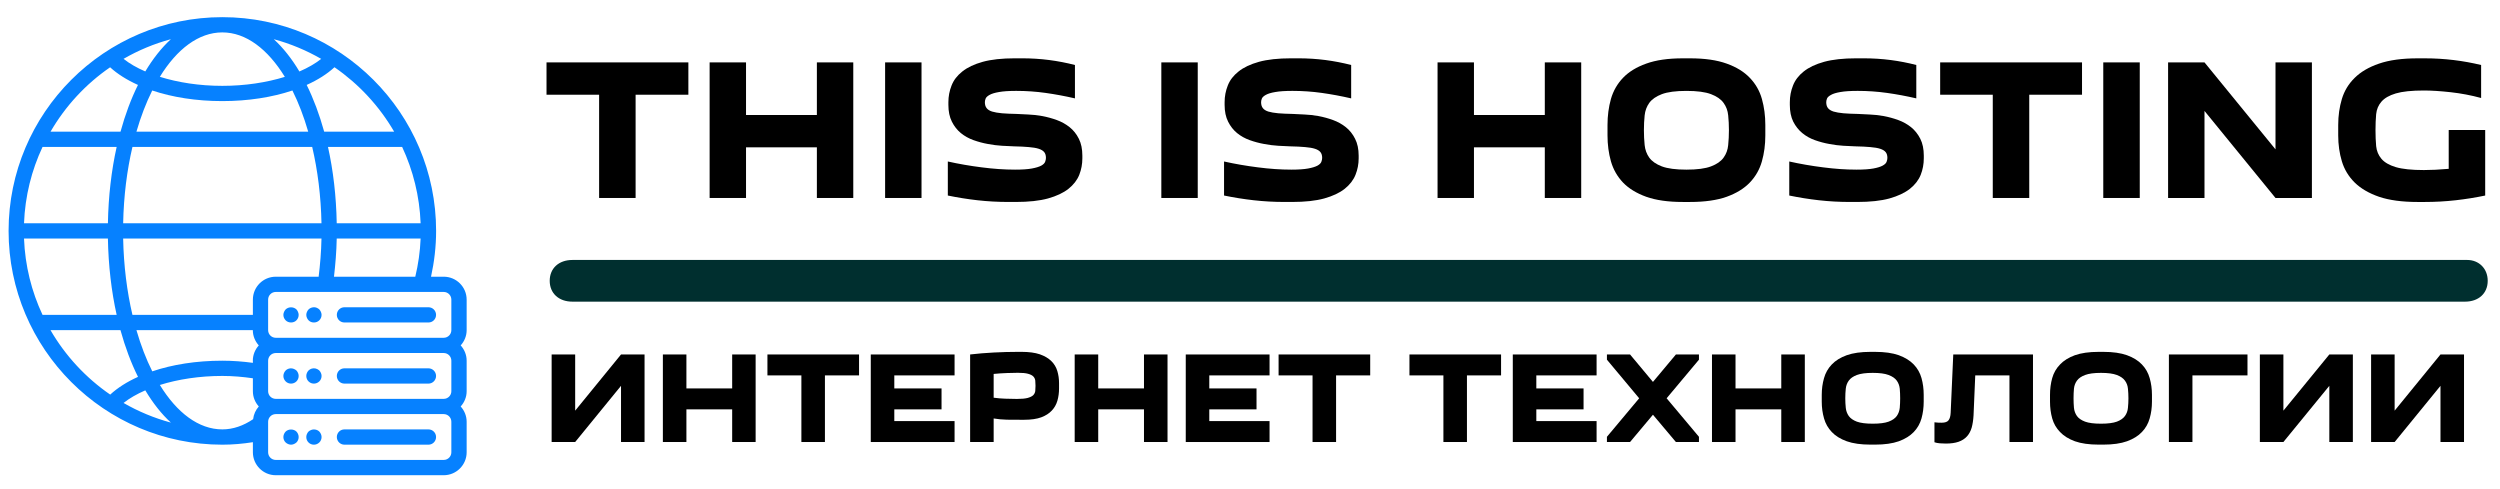 <?xml version="1.0"?>
<svg width="307" height="60" xmlns="http://www.w3.org/2000/svg" xmlns:svg="http://www.w3.org/2000/svg" version="1.1" xml:space="preserve">
 <desc>Created with Fabric.js 3.6.3</desc>

 <g class="layer">
  <title>Layer 1</title>
  <g id="svg_41">
   <g id="svg_42">
    <g id="svg_1" transform="matrix(1 0 0 1 322.732 255.502)">
     <path d="m-244.68,-231.19l-4.48,0l0,-12.68l-6.46,0l0,-3.97l17.42,0l0,3.97l-6.48,0l0,12.68z" fill="#000000" id="svg_2"/>
     <path d="m-235.59,-247.84l4.47,0l0,6.46l8.7,0l0,-6.46l4.47,0l0,16.65l-4.47,0l0,-6.22l-8.7,0l0,6.22l-4.47,0l0,-16.65z" fill="#000000" id="svg_3"/>
     <path d="m-214.04,-247.84l4.47,0l0,16.65l-4.47,0l0,-16.65z" fill="#000000" id="svg_4"/>
     <path d="m-198.12,-234.67l0,0q1.35,0 2.1,-0.14q0.76,-0.14 1.15,-0.35q0.38,-0.21 0.48,-0.47q0.1,-0.26 0.1,-0.48l0,0q0,-0.45 -0.21,-0.71q-0.21,-0.26 -0.67,-0.41q-0.46,-0.15 -1.22,-0.21q-0.76,-0.07 -1.82,-0.09l0,0q-0.63,-0.03 -1.47,-0.07q-0.85,-0.05 -1.74,-0.22q-0.89,-0.16 -1.76,-0.47q-0.87,-0.31 -1.56,-0.87q-0.68,-0.56 -1.1,-1.4q-0.43,-0.85 -0.43,-2.06l0,0l0,-0.33q0,-1.07 0.39,-2.05q0.38,-0.98 1.32,-1.72q0.93,-0.75 2.51,-1.19q1.57,-0.43 3.93,-0.43l0,0l0.9,0q1.71,0 3.33,0.21q1.61,0.21 3.16,0.61l0,0l0,4.1q-1.82,-0.42 -3.6,-0.67q-1.77,-0.25 -3.61,-0.25l0,0q-1.34,0 -2.11,0.14q-0.77,0.13 -1.16,0.35q-0.38,0.21 -0.48,0.44q-0.1,0.24 -0.1,0.46l0,0q0,0.45 0.21,0.72q0.21,0.28 0.68,0.43q0.47,0.14 1.22,0.21q0.74,0.06 1.79,0.08l0,0q0.59,0.03 1.42,0.07q0.82,0.03 1.72,0.19q0.91,0.17 1.79,0.49q0.88,0.32 1.58,0.88q0.7,0.56 1.13,1.42q0.43,0.86 0.43,2.07l0,0l0,0.33q0,1.06 -0.38,2.03q-0.39,0.97 -1.33,1.72q-0.94,0.74 -2.51,1.18q-1.57,0.43 -3.95,0.43l0,0l-0.9,0q-1.96,0 -3.81,-0.21q-1.85,-0.21 -3.64,-0.58l0,0l0,-4.18q2.01,0.45 4.16,0.72q2.15,0.28 4.06,0.28z" fill="#000000" id="svg_5"/>
     <path fill="#000000" id="svg_6"/>
     <path d="m-180.12,-247.84l4.47,0l0,16.65l-4.47,0l0,-16.65z" fill="#000000" id="svg_7"/>
     <path d="m-164.19,-234.67l0,0q1.34,0 2.09,-0.14q0.76,-0.14 1.15,-0.35q0.38,-0.21 0.48,-0.47q0.1,-0.26 0.1,-0.48l0,0q0,-0.45 -0.21,-0.71q-0.21,-0.26 -0.67,-0.41q-0.46,-0.15 -1.22,-0.21q-0.76,-0.07 -1.82,-0.09l0,0q-0.63,-0.03 -1.47,-0.07q-0.85,-0.05 -1.74,-0.22q-0.89,-0.16 -1.76,-0.47q-0.87,-0.31 -1.56,-0.87q-0.68,-0.56 -1.1,-1.4q-0.43,-0.85 -0.43,-2.06l0,0l0,-0.33q0,-1.07 0.39,-2.05q0.38,-0.98 1.32,-1.72q0.93,-0.75 2.51,-1.19q1.57,-0.43 3.94,-0.43l0,0l0.89,0q1.71,0 3.33,0.21q1.61,0.21 3.16,0.61l0,0l0,4.1q-1.82,-0.42 -3.6,-0.67q-1.77,-0.25 -3.61,-0.25l0,0q-1.34,0 -2.11,0.14q-0.77,0.13 -1.16,0.35q-0.38,0.21 -0.48,0.44q-0.1,0.24 -0.1,0.46l0,0q0,0.45 0.21,0.72q0.21,0.28 0.68,0.43q0.47,0.14 1.22,0.21q0.75,0.06 1.79,0.08l0,0q0.6,0.03 1.42,0.07q0.82,0.03 1.72,0.19q0.91,0.17 1.79,0.49q0.88,0.32 1.58,0.88q0.7,0.56 1.13,1.42q0.44,0.86 0.44,2.07l0,0l0,0.33q0,1.06 -0.39,2.03q-0.39,0.97 -1.33,1.72q-0.94,0.74 -2.51,1.18q-1.56,0.43 -3.95,0.43l0,0l-0.9,0q-1.96,0 -3.81,-0.21q-1.85,-0.21 -3.64,-0.58l0,0l0,-4.18q2.01,0.45 4.16,0.72q2.15,0.28 4.07,0.28z" fill="#000000" id="svg_8"/>
     <path fill="#000000" id="svg_9"/>
     <path d="m-146.2,-247.84l4.47,0l0,6.46l8.7,0l0,-6.46l4.47,0l0,16.65l-4.47,0l0,-6.22l-8.7,0l0,6.22l-4.47,0l0,-16.65z" fill="#000000" id="svg_10"/>
     <path d="m-125.33,-238.87l0,-1.29q0,-1.69 0.42,-3.19q0.43,-1.49 1.48,-2.59q1.06,-1.11 2.85,-1.75q1.79,-0.65 4.49,-0.65l0,0l0.9,0q2.71,0 4.5,0.65q1.79,0.64 2.84,1.75q1.06,1.1 1.48,2.59q0.42,1.5 0.42,3.19l0,0l0,1.29q0,1.69 -0.42,3.18q-0.42,1.49 -1.48,2.6q-1.05,1.1 -2.84,1.75q-1.79,0.64 -4.5,0.64l0,0l-0.9,0q-2.7,0 -4.49,-0.64q-1.79,-0.65 -2.85,-1.75q-1.05,-1.11 -1.48,-2.6q-0.42,-1.49 -0.42,-3.18l0,0zm4.47,-0.65l0,0q0,0.95 0.09,1.83q0.09,0.88 0.57,1.55q0.49,0.67 1.54,1.07q1.06,0.4 3.02,0.4l0,0q1.97,0 3.02,-0.4q1.06,-0.4 1.54,-1.07q0.49,-0.67 0.57,-1.55q0.09,-0.88 0.09,-1.83l0,0q0,-0.94 -0.09,-1.81q-0.08,-0.87 -0.57,-1.54q-0.48,-0.67 -1.54,-1.07q-1.05,-0.4 -3.02,-0.4l0,0q-1.96,0 -3.02,0.4q-1.05,0.4 -1.54,1.07q-0.48,0.67 -0.57,1.54q-0.09,0.87 -0.09,1.81z" fill="#000000" id="svg_11"/>
     <path d="m-94.79,-234.67l0,0q1.34,0 2.1,-0.14q0.76,-0.14 1.14,-0.35q0.39,-0.21 0.49,-0.47q0.1,-0.26 0.1,-0.48l0,0q0,-0.45 -0.21,-0.71q-0.21,-0.26 -0.67,-0.41q-0.46,-0.15 -1.22,-0.21q-0.76,-0.07 -1.83,-0.09l0,0q-0.62,-0.03 -1.46,-0.07q-0.85,-0.05 -1.74,-0.22q-0.9,-0.16 -1.77,-0.47q-0.87,-0.31 -1.55,-0.87q-0.68,-0.56 -1.11,-1.4q-0.42,-0.85 -0.42,-2.06l0,0l0,-0.33q0,-1.07 0.39,-2.05q0.38,-0.98 1.31,-1.72q0.93,-0.75 2.51,-1.19q1.58,-0.43 3.94,-0.43l0,0l0.9,0q1.71,0 3.33,0.21q1.61,0.21 3.15,0.61l0,0l0,4.1q-1.81,-0.42 -3.59,-0.67q-1.78,-0.25 -3.61,-0.25l0,0q-1.35,0 -2.12,0.14q-0.77,0.13 -1.15,0.35q-0.39,0.21 -0.49,0.44q-0.1,0.24 -0.1,0.46l0,0q0,0.45 0.21,0.72q0.22,0.28 0.69,0.43q0.47,0.14 1.22,0.21q0.74,0.06 1.78,0.08l0,0q0.6,0.03 1.42,0.07q0.82,0.03 1.73,0.19q0.91,0.17 1.79,0.49q0.88,0.32 1.58,0.88q0.69,0.56 1.13,1.42q0.43,0.86 0.43,2.07l0,0l0,0.33q0,1.06 -0.38,2.03q-0.39,0.97 -1.33,1.72q-0.95,0.74 -2.51,1.18q-1.57,0.43 -3.95,0.43l0,0l-0.9,0q-1.96,0 -3.81,-0.21q-1.85,-0.21 -3.64,-0.58l0,0l0,-4.18q2.01,0.45 4.16,0.72q2.15,0.28 4.06,0.28z" fill="#000000" id="svg_12"/>
     <path d="m-73.54,-231.19l-4.48,0l0,-12.68l-6.46,0l0,-3.97l17.42,0l0,3.97l-6.48,0l0,12.68z" fill="#000000" id="svg_13"/>
     <path d="m-64.45,-247.84l4.48,0l0,16.65l-4.48,0l0,-16.65z" fill="#000000" id="svg_14"/>
     <path d="m-52.02,-247.84l8.72,10.68l0,-10.68l4.47,0l0,16.65l-4.47,0l-8.72,-10.69l0,10.69l-4.47,0l0,-16.65l4.47,0z" fill="#000000" id="svg_15"/>
     <path d="m-22.03,-239.54l4.48,0l0,8.05q-1.77,0.37 -3.63,0.58q-1.87,0.21 -3.78,0.21l0,0l-0.89,0q-2.86,0 -4.74,-0.64q-1.87,-0.65 -2.99,-1.75q-1.12,-1.11 -1.57,-2.6q-0.45,-1.49 -0.45,-3.18l0,0l0,-1.29q0,-1.69 0.45,-3.19q0.45,-1.49 1.57,-2.59q1.12,-1.11 2.99,-1.75q1.88,-0.65 4.74,-0.65l0,0l0.89,0q1.79,0 3.53,0.21q1.74,0.21 3.38,0.61l0,0l0,4.05q-1.84,-0.5 -3.74,-0.71q-1.9,-0.21 -3.29,-0.21l0,0q-2.24,0 -3.45,0.36q-1.2,0.36 -1.76,1.01q-0.56,0.64 -0.65,1.54q-0.08,0.89 -0.08,1.96l0,0q0,1.07 0.08,1.96q0.09,0.9 0.65,1.56q0.56,0.66 1.76,1.02q1.21,0.36 3.45,0.36l0,0q1.34,0 3.05,-0.15l0,0l0,-4.77z" fill="#000000" id="svg_16"/>
    </g>
    <g id="svg_17" transform="matrix(2.79 0 0 2.56 302.506 273.485)">
     <path d="m50.12,-44.36l-83.4,0c-0.6,0 -1,0.4 -1,1s0.4,1 1,1l83.3,0c0.6,0 1,-0.4 1,-1s-0.4,-1 -0.9,-1z" fill="rgb(0,47,47)" fill-rule="nonzero" id="svg_18" stroke-dashoffset="0" stroke-miterlimit="4" transform="translate(-49.95 -50)"/>
    </g>
    <g id="svg_19" transform="matrix(0.6 0 0 0.6 145.114 269.102)">
     <path d="m-96.35,-337.18c0,-2.59 -2.11,-4.69 -4.69,-4.69l-2.6,0c0.66,-3.02 1.04,-6.16 1.04,-9.37c0,-24.13 -19.63,-43.75 -43.75,-43.75s-43.75,19.62 -43.75,43.75s19.62,43.75 43.75,43.75c2.12,0 4.21,-0.19 6.25,-0.51l0,2.07c0,2.58 2.1,4.69 4.68,4.69l34.38,0c2.58,0 4.69,-2.11 4.69,-4.69l0,-6.25c0,-1.21 -0.47,-2.3 -1.22,-3.13c0.75,-0.83 1.22,-1.92 1.22,-3.12l0,-6.25c0,-1.21 -0.47,-2.3 -1.22,-3.13c0.75,-0.83 1.22,-1.92 1.22,-3.12l0,-6.25zm-9.42,-15.63l-17.17,0c-0.1,-5.55 -0.72,-10.82 -1.79,-15.62l15.18,0c2.23,4.78 3.57,10.06 3.78,15.62zm0,3.13c-0.1,2.68 -0.49,5.29 -1.09,7.81l-16.64,0c0.29,-2.53 0.51,-5.12 0.56,-7.81l17.17,0zm-5.42,-21.88l-14.32,0c-0.97,-3.5 -2.17,-6.71 -3.58,-9.56c2.27,-1.02 4.19,-2.24 5.69,-3.62c4.98,3.43 9.16,7.94 12.21,13.18zm-16.77,3.13c1.12,4.78 1.79,10.06 1.9,15.62l-40.59,0c0.11,-5.56 0.78,-10.84 1.9,-15.62l36.79,0zm-35.97,-3.13c0.89,-3.08 1.98,-5.91 3.23,-8.42c4.11,1.38 9.02,2.17 14.34,2.17s10.24,-0.79 14.35,-2.17c1.25,2.5 2.34,5.34 3.23,8.42l-35.15,0zm37.81,-14.89c-1.21,0.96 -2.72,1.83 -4.46,2.58c-1.56,-2.62 -3.33,-4.85 -5.24,-6.61c3.43,0.93 6.68,2.29 9.7,4.03zm-20.23,-5.42c4.84,0 9.29,3.41 12.79,9.1c-3.71,1.15 -8.12,1.84 -12.79,1.84c-4.69,0 -9.09,-0.69 -12.79,-1.85c3.49,-5.68 7.94,-9.09 12.79,-9.09zm-10.53,1.39c-1.92,1.76 -3.67,3.98 -5.24,6.6c-1.74,-0.75 -3.25,-1.62 -4.45,-2.58c3.01,-1.73 6.25,-3.1 9.69,-4.02zm-12.44,5.75c1.5,1.37 3.43,2.59 5.7,3.61c-1.41,2.85 -2.61,6.06 -3.57,9.56l-14.32,0c3.04,-5.24 7.21,-9.75 12.19,-13.17zm-13.83,16.3l15.17,0c-1.07,4.8 -1.69,10.07 -1.79,15.62l-17.17,0c0.21,-5.56 1.55,-10.85 3.79,-15.62zm-3.79,18.75l17.17,0c0.1,5.55 0.72,10.82 1.79,15.62l-15.17,0c-2.24,-4.77 -3.58,-10.06 -3.79,-15.62zm5.42,18.75l14.32,0c0.97,3.5 2.17,6.71 3.59,9.56c-2.27,1.02 -4.19,2.25 -5.69,3.63c-4.99,-3.43 -9.17,-7.94 -12.22,-13.19zm14.95,14.9c1.21,-0.96 2.71,-1.82 4.45,-2.58c1.57,2.62 3.32,4.85 5.24,6.6c-3.43,-0.92 -6.68,-2.29 -9.69,-4.02zm26.52,3.32c-1.98,1.34 -4.1,2.09 -6.3,2.09c-4.85,0 -9.3,-3.41 -12.79,-9.09c3.7,-1.16 8.1,-1.85 12.79,-1.85c2.17,0 4.25,0.19 6.25,0.48l0,2.65c0,1.2 0.46,2.29 1.21,3.12c-0.63,0.71 -1.05,1.6 -1.16,2.6zm-0.05,-11.97l0,0.44c-1.99,-0.27 -4.07,-0.44 -6.25,-0.44c-5.34,0 -10.24,0.79 -14.34,2.18c-1.26,-2.51 -2.35,-5.35 -3.24,-8.43l23.82,0c0,1.2 0.47,2.29 1.22,3.12c-0.75,0.83 -1.22,1.92 -1.22,3.13l0.01,0zm0,-12.5l0,3.12l-24.65,0c-1.12,-4.78 -1.79,-10.06 -1.9,-15.62l40.59,0c-0.05,2.69 -0.27,5.28 -0.58,7.81l-8.78,0c-2.58,0 -4.68,2.1 -4.68,4.69zm40.62,31.25c0,0.86 -0.7,1.56 -1.56,1.56l-34.38,0c-0.86,0 -1.56,-0.7 -1.56,-1.56l0,-6.25c0,-0.87 0.7,-1.57 1.56,-1.57l34.38,0c0.86,0 1.56,0.7 1.56,1.57l0,6.25zm0,-12.5c0,0.86 -0.7,1.56 -1.56,1.56l-34.38,0c-0.86,0 -1.56,-0.7 -1.56,-1.56l0,-6.25c0,-0.87 0.7,-1.57 1.56,-1.57l34.38,0c0.86,0 1.56,0.7 1.56,1.57l0,6.25zm0,-12.5c0,0.86 -0.7,1.56 -1.56,1.56l-34.38,0c-0.86,0 -1.56,-0.7 -1.56,-1.56l0,-6.25c0,-0.87 0.7,-1.57 1.56,-1.57l34.38,0c0.86,0 1.56,0.7 1.56,1.57l0,6.25zm-26.69,-3.72c0.08,0.19 0.13,0.39 0.13,0.59c0,0.42 -0.16,0.81 -0.46,1.11s-0.68,0.45 -1.11,0.45s-0.81,-0.15 -1.1,-0.45c-0.15,-0.15 -0.25,-0.33 -0.33,-0.51s-0.13,-0.39 -0.13,-0.6s0.05,-0.4 0.13,-0.59s0.18,-0.36 0.33,-0.52c0.43,-0.42 1.14,-0.58 1.7,-0.33c0.19,0.08 0.36,0.19 0.51,0.33c0.14,0.16 0.25,0.32 0.33,0.52zm-4.69,0c0.08,0.19 0.13,0.39 0.13,0.59c0,0.42 -0.16,0.81 -0.45,1.11s-0.69,0.45 -1.11,0.45s-0.82,-0.15 -1.11,-0.45s-0.46,-0.69 -0.46,-1.11c0,-0.2 0.05,-0.4 0.13,-0.59s0.19,-0.36 0.33,-0.52c0.59,-0.58 1.62,-0.58 2.22,0c0.14,0.16 0.25,0.33 0.32,0.52zm28.25,0.59c0,0.87 -0.69,1.56 -1.56,1.56l-17.19,0c-0.86,0 -1.56,-0.69 -1.56,-1.56s0.7,-1.56 1.56,-1.56l17.19,0c0.87,0 1.56,0.7 1.56,1.56zm-28.57,23.89c0.28,0.3 0.45,0.71 0.45,1.11c0,0.42 -0.16,0.82 -0.45,1.11c-0.16,0.14 -0.33,0.25 -0.52,0.33s-0.39,0.13 -0.59,0.13s-0.41,-0.05 -0.6,-0.13s-0.36,-0.19 -0.51,-0.33c-0.3,-0.29 -0.46,-0.69 -0.46,-1.11c0,-0.4 0.18,-0.81 0.46,-1.11c0.58,-0.57 1.64,-0.57 2.22,0zm28.57,1.11c0,0.87 -0.69,1.57 -1.56,1.57l-17.19,0c-0.86,0 -1.56,-0.7 -1.56,-1.57s0.7,-1.56 1.56,-1.56l17.19,0c0.87,0 1.56,0.7 1.56,1.56zm-23.89,-1.11c0.28,0.3 0.46,0.71 0.46,1.11c0,0.42 -0.16,0.82 -0.46,1.11s-0.68,0.46 -1.11,0.46s-0.81,-0.16 -1.11,-0.46s-0.45,-0.69 -0.45,-1.11c0,-0.4 0.17,-0.81 0.45,-1.11c0.16,-0.14 0.33,-0.25 0.52,-0.32c0.56,-0.24 1.27,-0.11 1.7,0.32zm-4.68,-12.5c0.28,0.3 0.45,0.71 0.45,1.11c0,0.42 -0.16,0.82 -0.45,1.11s-0.69,0.46 -1.11,0.46s-0.82,-0.16 -1.11,-0.46s-0.46,-0.69 -0.46,-1.11c0,-0.4 0.18,-0.81 0.46,-1.11c0.43,-0.43 1.12,-0.57 1.7,-0.32c0.19,0.07 0.36,0.18 0.52,0.32zm28.57,1.11c0,0.87 -0.7,1.57 -1.56,1.57l-17.19,0c-0.86,0 -1.56,-0.7 -1.56,-1.57s0.7,-1.56 1.56,-1.56l17.19,0c0.86,0 1.56,0.7 1.56,1.56zm-23.89,-1.11c0.28,0.3 0.46,0.71 0.46,1.11c0,0.42 -0.16,0.82 -0.46,1.11s-0.68,0.46 -1.11,0.46c-0.2,0 -0.4,-0.04 -0.59,-0.11s-0.36,-0.21 -0.52,-0.35c-0.29,-0.29 -0.45,-0.69 -0.45,-1.11c0,-0.4 0.17,-0.81 0.45,-1.11c0.36,-0.36 0.91,-0.53 1.43,-0.42c0.09,0.02 0.18,0.05 0.28,0.1c0.09,0.03 0.18,0.07 0.26,0.14c0.1,0.04 0.17,0.12 0.25,0.18z" fill="rgb(6,129,255)" fill-rule="nonzero" id="svg_20" stroke-dashoffset="0" stroke-miterlimit="4" stroke-width="0" transform="translate(-50 -50.001)"/>
    </g>
    <g id="svg_21" transform="matrix(1 0 0 1 324.641 288.239)">
     <path d="m-254.01,-237.81l5.63,-6.9l2.89,0l0,10.75l-2.89,0l0,-6.9l-5.63,6.9l-2.89,0l0,-10.75l2.89,0l0,6.9z" fill="#000000" id="svg_22"/>
     <path d="m-243.24,-244.71l2.89,0l0,4.17l5.62,0l0,-4.17l2.88,0l0,10.75l-2.88,0l0,-4.01l-5.62,0l0,4.01l-2.89,0l0,-10.75z" fill="#000000" id="svg_23"/>
     <path d="m-223.34,-233.96l-2.89,0l0,-8.18l-4.17,0l0,-2.57l11.25,0l0,2.57l-4.19,0l0,8.18z" fill="#000000" id="svg_24"/>
     <path d="m-207.42,-244.71l0,2.57l-7.4,0l0,1.6l5.8,0l0,2.57l-5.8,0l0,1.44l7.4,0l0,2.57l-10.29,0l0,-10.75l10.29,0z" fill="#000000" id="svg_25"/>
     <path d="m-194.59,-241.18l0,0.64q0,0.8 -0.2,1.5q-0.2,0.7 -0.69,1.22q-0.48,0.52 -1.3,0.83q-0.83,0.3 -2.08,0.3l0,0l-0.45,0q-0.87,0 -1.7,-0.01q-0.82,-0.02 -1.61,-0.15l0,0l0,2.89l-2.89,0l0,-10.75q1.38,-0.16 2.9,-0.24q1.52,-0.08 2.98,-0.08l0,0l0.45,0q1.34,0 2.23,0.3q0.88,0.31 1.41,0.83q0.53,0.52 0.74,1.23q0.21,0.7 0.21,1.49l0,0zm-5.17,1.93l0,0q0.85,0 1.31,-0.12q0.47,-0.13 0.69,-0.34q0.21,-0.22 0.25,-0.51q0.03,-0.29 0.03,-0.64l0,0q0,-0.35 -0.03,-0.65q-0.04,-0.3 -0.25,-0.51q-0.2,-0.2 -0.64,-0.32q-0.43,-0.12 -1.25,-0.12l0,0q-0.51,0 -1.34,0.03q-0.83,0.03 -1.63,0.11l0,0l0,2.92q0.76,0.1 1.43,0.12q0.67,0.03 1.43,0.03z" fill="#000000" id="svg_26"/>
     <path d="m-192.67,-244.71l2.89,0l0,4.17l5.62,0l0,-4.17l2.89,0l0,10.75l-2.89,0l0,-4.01l-5.62,0l0,4.01l-2.89,0l0,-10.75z" fill="#000000" id="svg_27"/>
     <path d="m-168.74,-244.71l0,2.57l-7.4,0l0,1.6l5.8,0l0,2.57l-5.8,0l0,1.44l7.4,0l0,2.57l-10.29,0l0,-10.75l10.29,0z" fill="#000000" id="svg_28"/>
     <path d="m-160.57,-233.96l-2.89,0l0,-8.18l-4.17,0l0,-2.57l11.25,0l0,2.57l-4.19,0l0,8.18z" fill="#000000" id="svg_29"/>
     <path fill="#000000" id="svg_30"/>
     <path d="m-144.5,-233.96l-2.89,0l0,-8.18l-4.17,0l0,-2.57l11.25,0l0,2.57l-4.19,0l0,8.18z" fill="#000000" id="svg_31"/>
     <path d="m-128.58,-244.71l0,2.57l-7.4,0l0,1.6l5.8,0l0,2.57l-5.8,0l0,1.44l7.4,0l0,2.57l-10.29,0l0,-10.75l10.29,0z" fill="#000000" id="svg_32"/>
     <path d="m-127.31,-234.6l3.96,-4.73l-3.96,-4.74l0,-0.64l2.84,0l2.81,3.37l2.82,-3.37l2.83,0l0,0.64l-3.97,4.74l3.97,4.73l0,0.64l-2.83,0l-2.82,-3.35l-2.81,3.35l-2.84,0l0,-0.64z" fill="#000000" id="svg_33"/>
     <path d="m-114.41,-244.71l2.89,0l0,4.17l5.62,0l0,-4.17l2.89,0l0,10.75l-2.89,0l0,-4.01l-5.62,0l0,4.01l-2.89,0l0,-10.75z" fill="#000000" id="svg_34"/>
     <path d="m-100.93,-238.92l0,-0.83q0,-1.09 0.28,-2.06q0.27,-0.96 0.95,-1.67q0.68,-0.72 1.84,-1.14q1.16,-0.41 2.9,-0.41l0,0l0.58,0q1.75,0 2.91,0.41q1.15,0.42 1.84,1.14q0.68,0.71 0.95,1.67q0.27,0.97 0.27,2.06l0,0l0,0.83q0,1.09 -0.27,2.06q-0.27,0.96 -0.95,1.67q-0.69,0.72 -1.84,1.14q-1.16,0.41 -2.91,0.41l0,0l-0.58,0q-1.74,0 -2.9,-0.41q-1.16,-0.42 -1.84,-1.14q-0.68,-0.71 -0.95,-1.67q-0.28,-0.97 -0.28,-2.06l0,0zm2.89,-0.41l0,0q0,0.61 0.06,1.17q0.06,0.57 0.37,1.01q0.31,0.43 0.99,0.69q0.69,0.25 1.95,0.25l0,0q1.27,0 1.95,-0.25q0.69,-0.26 1,-0.69q0.31,-0.44 0.37,-1.01q0.05,-0.56 0.05,-1.17l0,0q0,-0.61 -0.05,-1.18q-0.06,-0.56 -0.37,-0.99q-0.31,-0.43 -1,-0.69q-0.68,-0.26 -1.95,-0.26l0,0q-1.26,0 -1.95,0.26q-0.68,0.26 -0.99,0.69q-0.31,0.43 -0.37,0.99q-0.06,0.57 -0.06,1.18z" fill="#000000" id="svg_35"/>
     <path d="m-86.21,-236.33l0,0q0.64,0 0.86,-0.31q0.22,-0.3 0.25,-0.9l0,0l0.32,-7.17l9.79,0l0,10.75l-2.89,0l0,-8.18l-4.2,0l-0.21,4.92q-0.05,0.85 -0.23,1.5q-0.19,0.64 -0.58,1.07q-0.4,0.44 -1.03,0.66q-0.63,0.22 -1.56,0.22l0,0q-0.37,0 -0.74,-0.03q-0.37,-0.03 -0.66,-0.13l0,0l0,-2.45q0.19,0.03 0.45,0.04q0.26,0.01 0.43,0.01z" fill="#000000" id="svg_36"/>
     <path d="m-72.9,-238.92l0,-0.83q0,-1.09 0.27,-2.06q0.27,-0.96 0.96,-1.67q0.68,-0.72 1.83,-1.14q1.16,-0.41 2.91,-0.41l0,0l0.58,0q1.75,0 2.9,0.41q1.16,0.42 1.84,1.14q0.68,0.71 0.95,1.67q0.28,0.97 0.28,2.06l0,0l0,0.83q0,1.09 -0.28,2.06q-0.27,0.96 -0.95,1.67q-0.68,0.72 -1.84,1.14q-1.15,0.41 -2.9,0.41l0,0l-0.58,0q-1.75,0 -2.91,-0.41q-1.15,-0.42 -1.83,-1.14q-0.69,-0.71 -0.96,-1.67q-0.27,-0.97 -0.27,-2.06l0,0zm2.89,-0.41l0,0q0,0.61 0.05,1.17q0.06,0.57 0.37,1.01q0.31,0.43 1,0.69q0.68,0.25 1.95,0.25l0,0q1.26,0 1.95,-0.25q0.68,-0.26 0.99,-0.69q0.32,-0.44 0.37,-1.01q0.06,-0.56 0.06,-1.17l0,0q0,-0.61 -0.06,-1.18q-0.05,-0.56 -0.37,-0.99q-0.31,-0.43 -0.99,-0.69q-0.69,-0.26 -1.95,-0.26l0,0q-1.27,0 -1.95,0.26q-0.69,0.26 -1,0.69q-0.31,0.43 -0.37,0.99q-0.05,0.57 -0.05,1.18z" fill="#000000" id="svg_37"/>
     <path d="m-48.65,-244.71l0,2.57l-6.76,0l0,8.18l-2.89,0l0,-10.75l9.65,0z" fill="#000000" id="svg_38"/>
     <path d="m-44.24,-237.81l5.64,-6.9l2.89,0l0,10.75l-2.89,0l0,-6.9l-5.64,6.9l-2.89,0l0,-10.75l2.89,0l0,6.9z" fill="#000000" id="svg_39"/>
     <path d="m-30.58,-237.81l5.63,-6.9l2.89,0l0,10.75l-2.89,0l0,-6.9l-5.63,6.9l-2.89,0l0,-10.75l2.89,0l0,6.9z" fill="#000000" id="svg_40"/>
    </g>
   </g>
  </g>
 </g>
</svg>